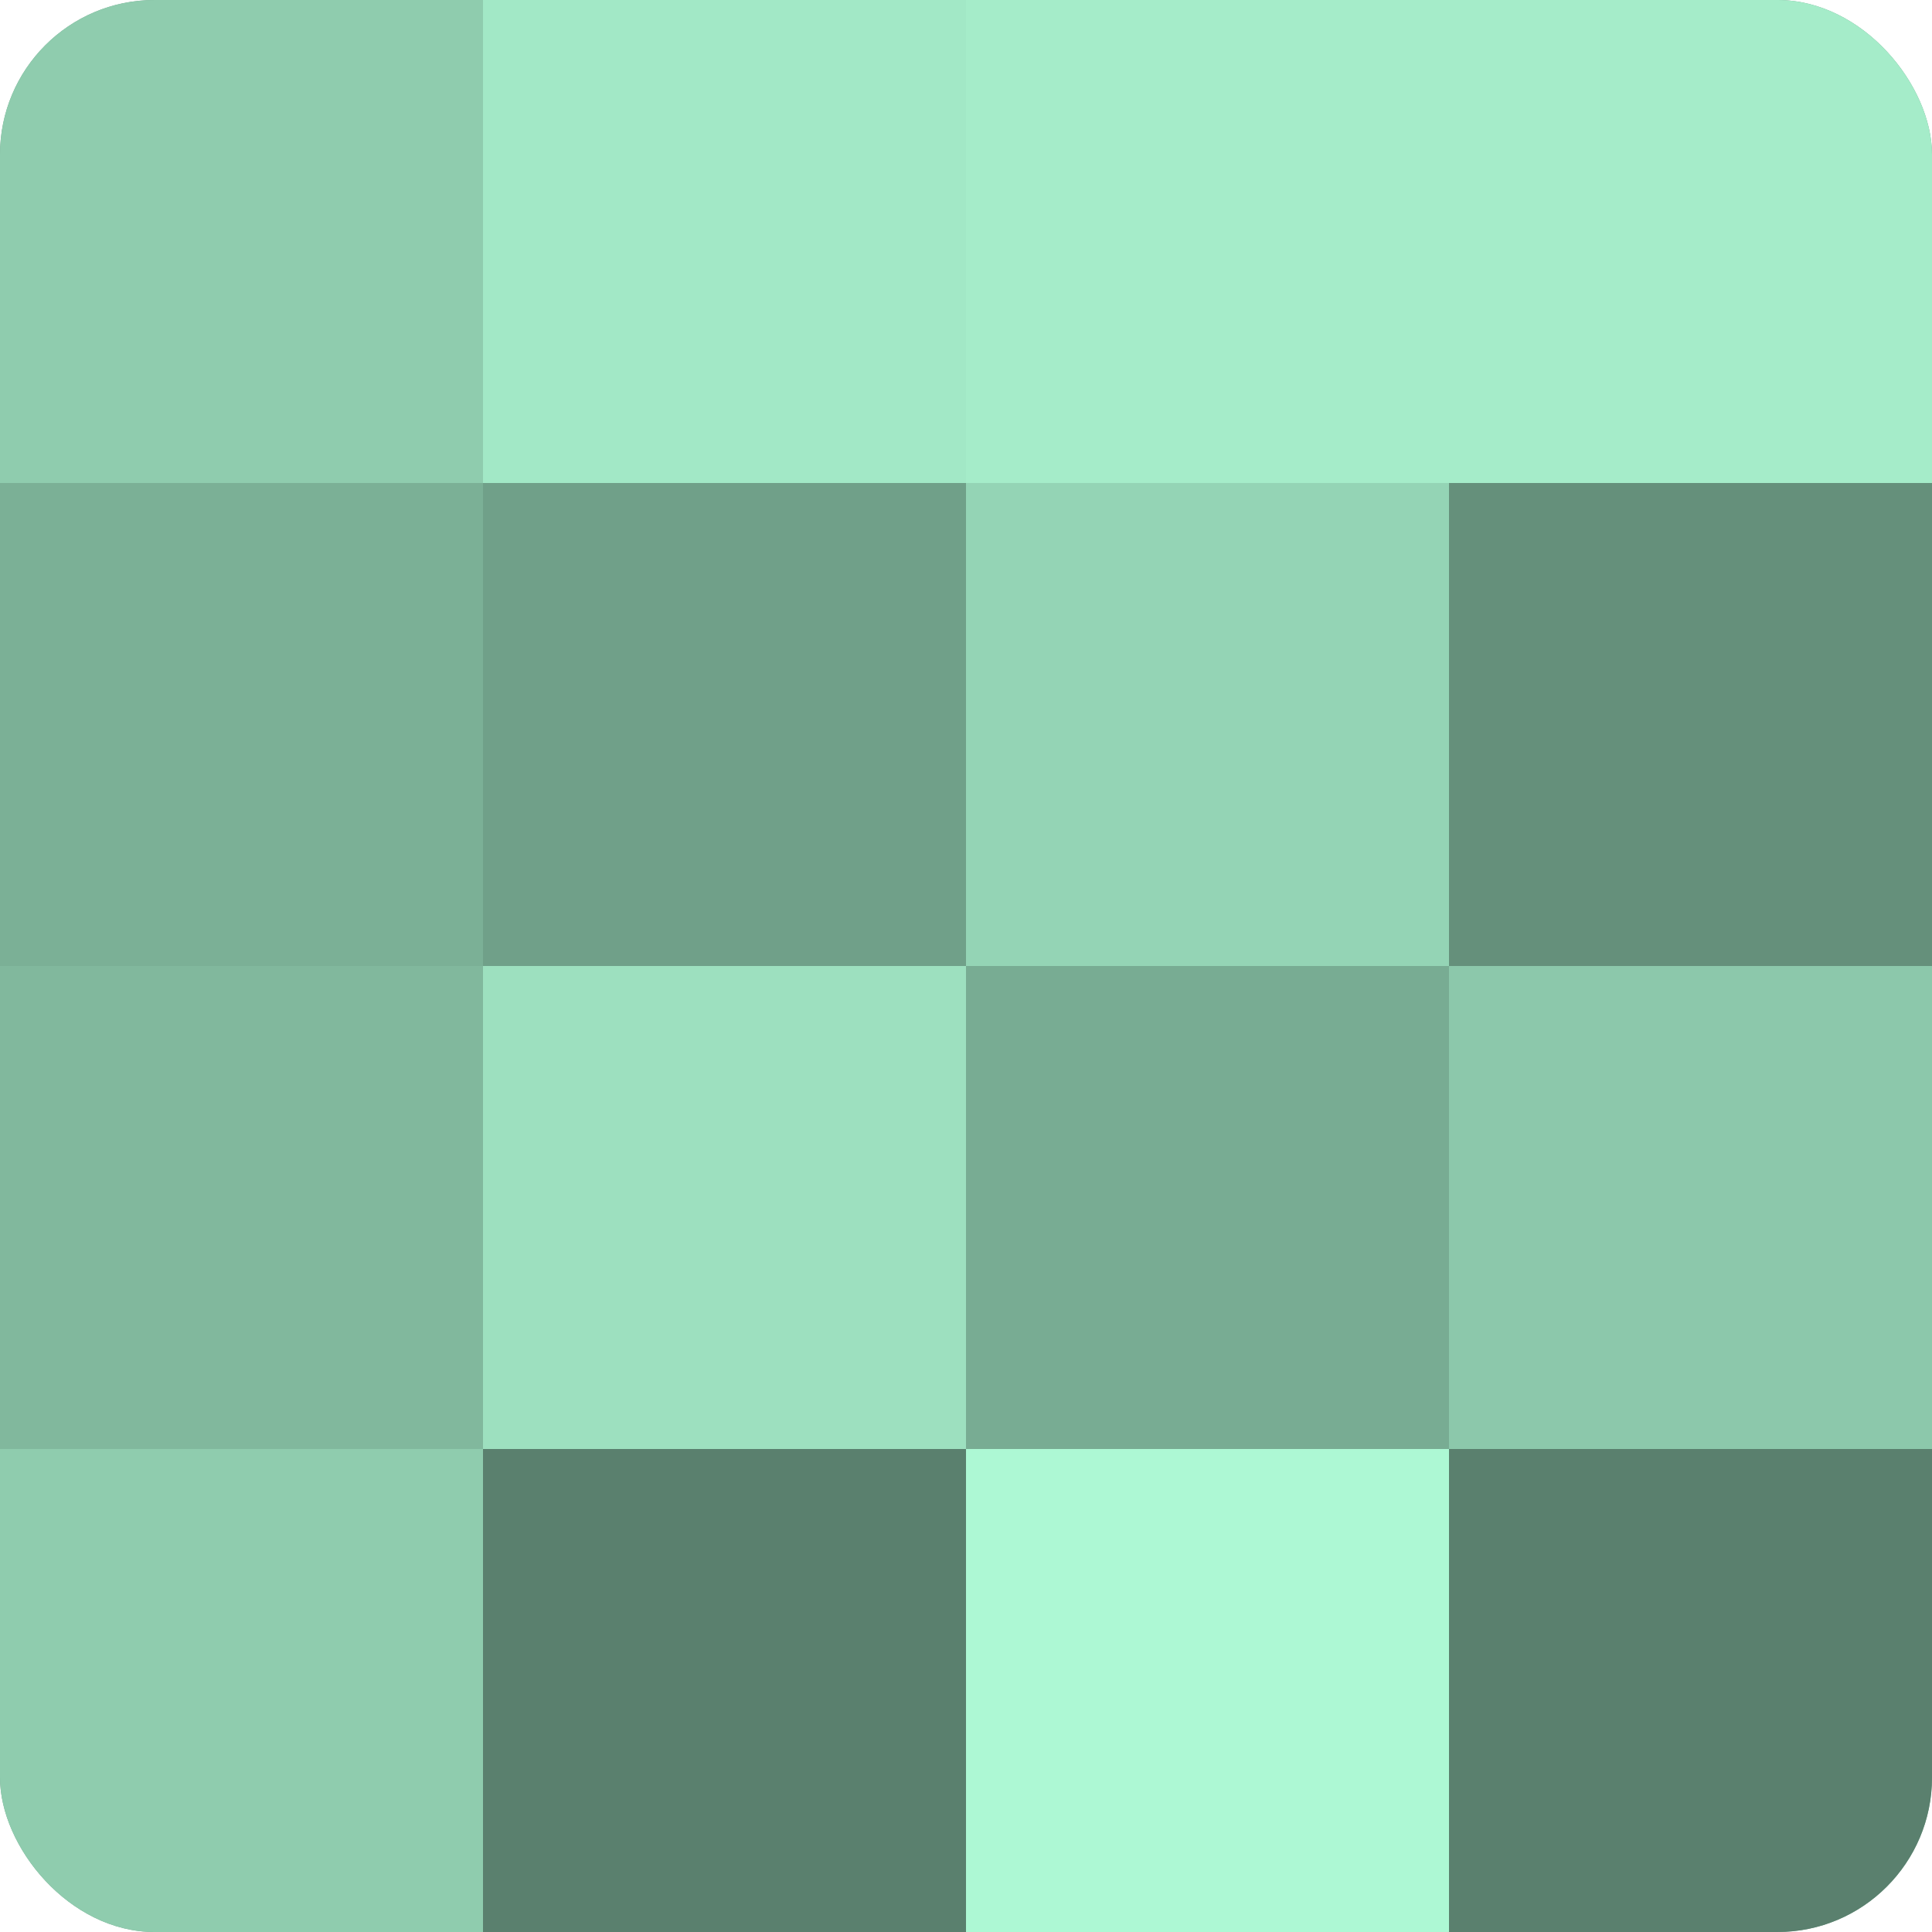 <?xml version="1.0" encoding="UTF-8"?>
<svg xmlns="http://www.w3.org/2000/svg" width="60" height="60" viewBox="0 0 100 100" preserveAspectRatio="xMidYMid meet"><defs><clipPath id="c" width="100" height="100"><rect width="100" height="100" rx="8" ry="8"/></clipPath></defs><g clip-path="url(#c)"><rect width="100" height="100" fill="#70a089"/><rect width="25" height="25" fill="#8fccae"/><rect y="25" width="25" height="25" fill="#7bb096"/><rect y="50" width="25" height="25" fill="#81b89d"/><rect y="75" width="25" height="25" fill="#8fccae"/><rect x="25" width="25" height="25" fill="#a2e8c6"/><rect x="25" y="25" width="25" height="25" fill="#70a089"/><rect x="25" y="50" width="25" height="25" fill="#9de0bf"/><rect x="25" y="75" width="25" height="25" fill="#5a806e"/><rect x="50" width="25" height="25" fill="#a5ecc9"/><rect x="50" y="25" width="25" height="25" fill="#94d4b5"/><rect x="50" y="50" width="25" height="25" fill="#78ac93"/><rect x="50" y="75" width="25" height="25" fill="#adf8d4"/><rect x="75" width="25" height="25" fill="#a5ecc9"/><rect x="75" y="25" width="25" height="25" fill="#65907b"/><rect x="75" y="50" width="25" height="25" fill="#8cc8ab"/><rect x="75" y="75" width="25" height="25" fill="#5a806e"/></g></svg>
